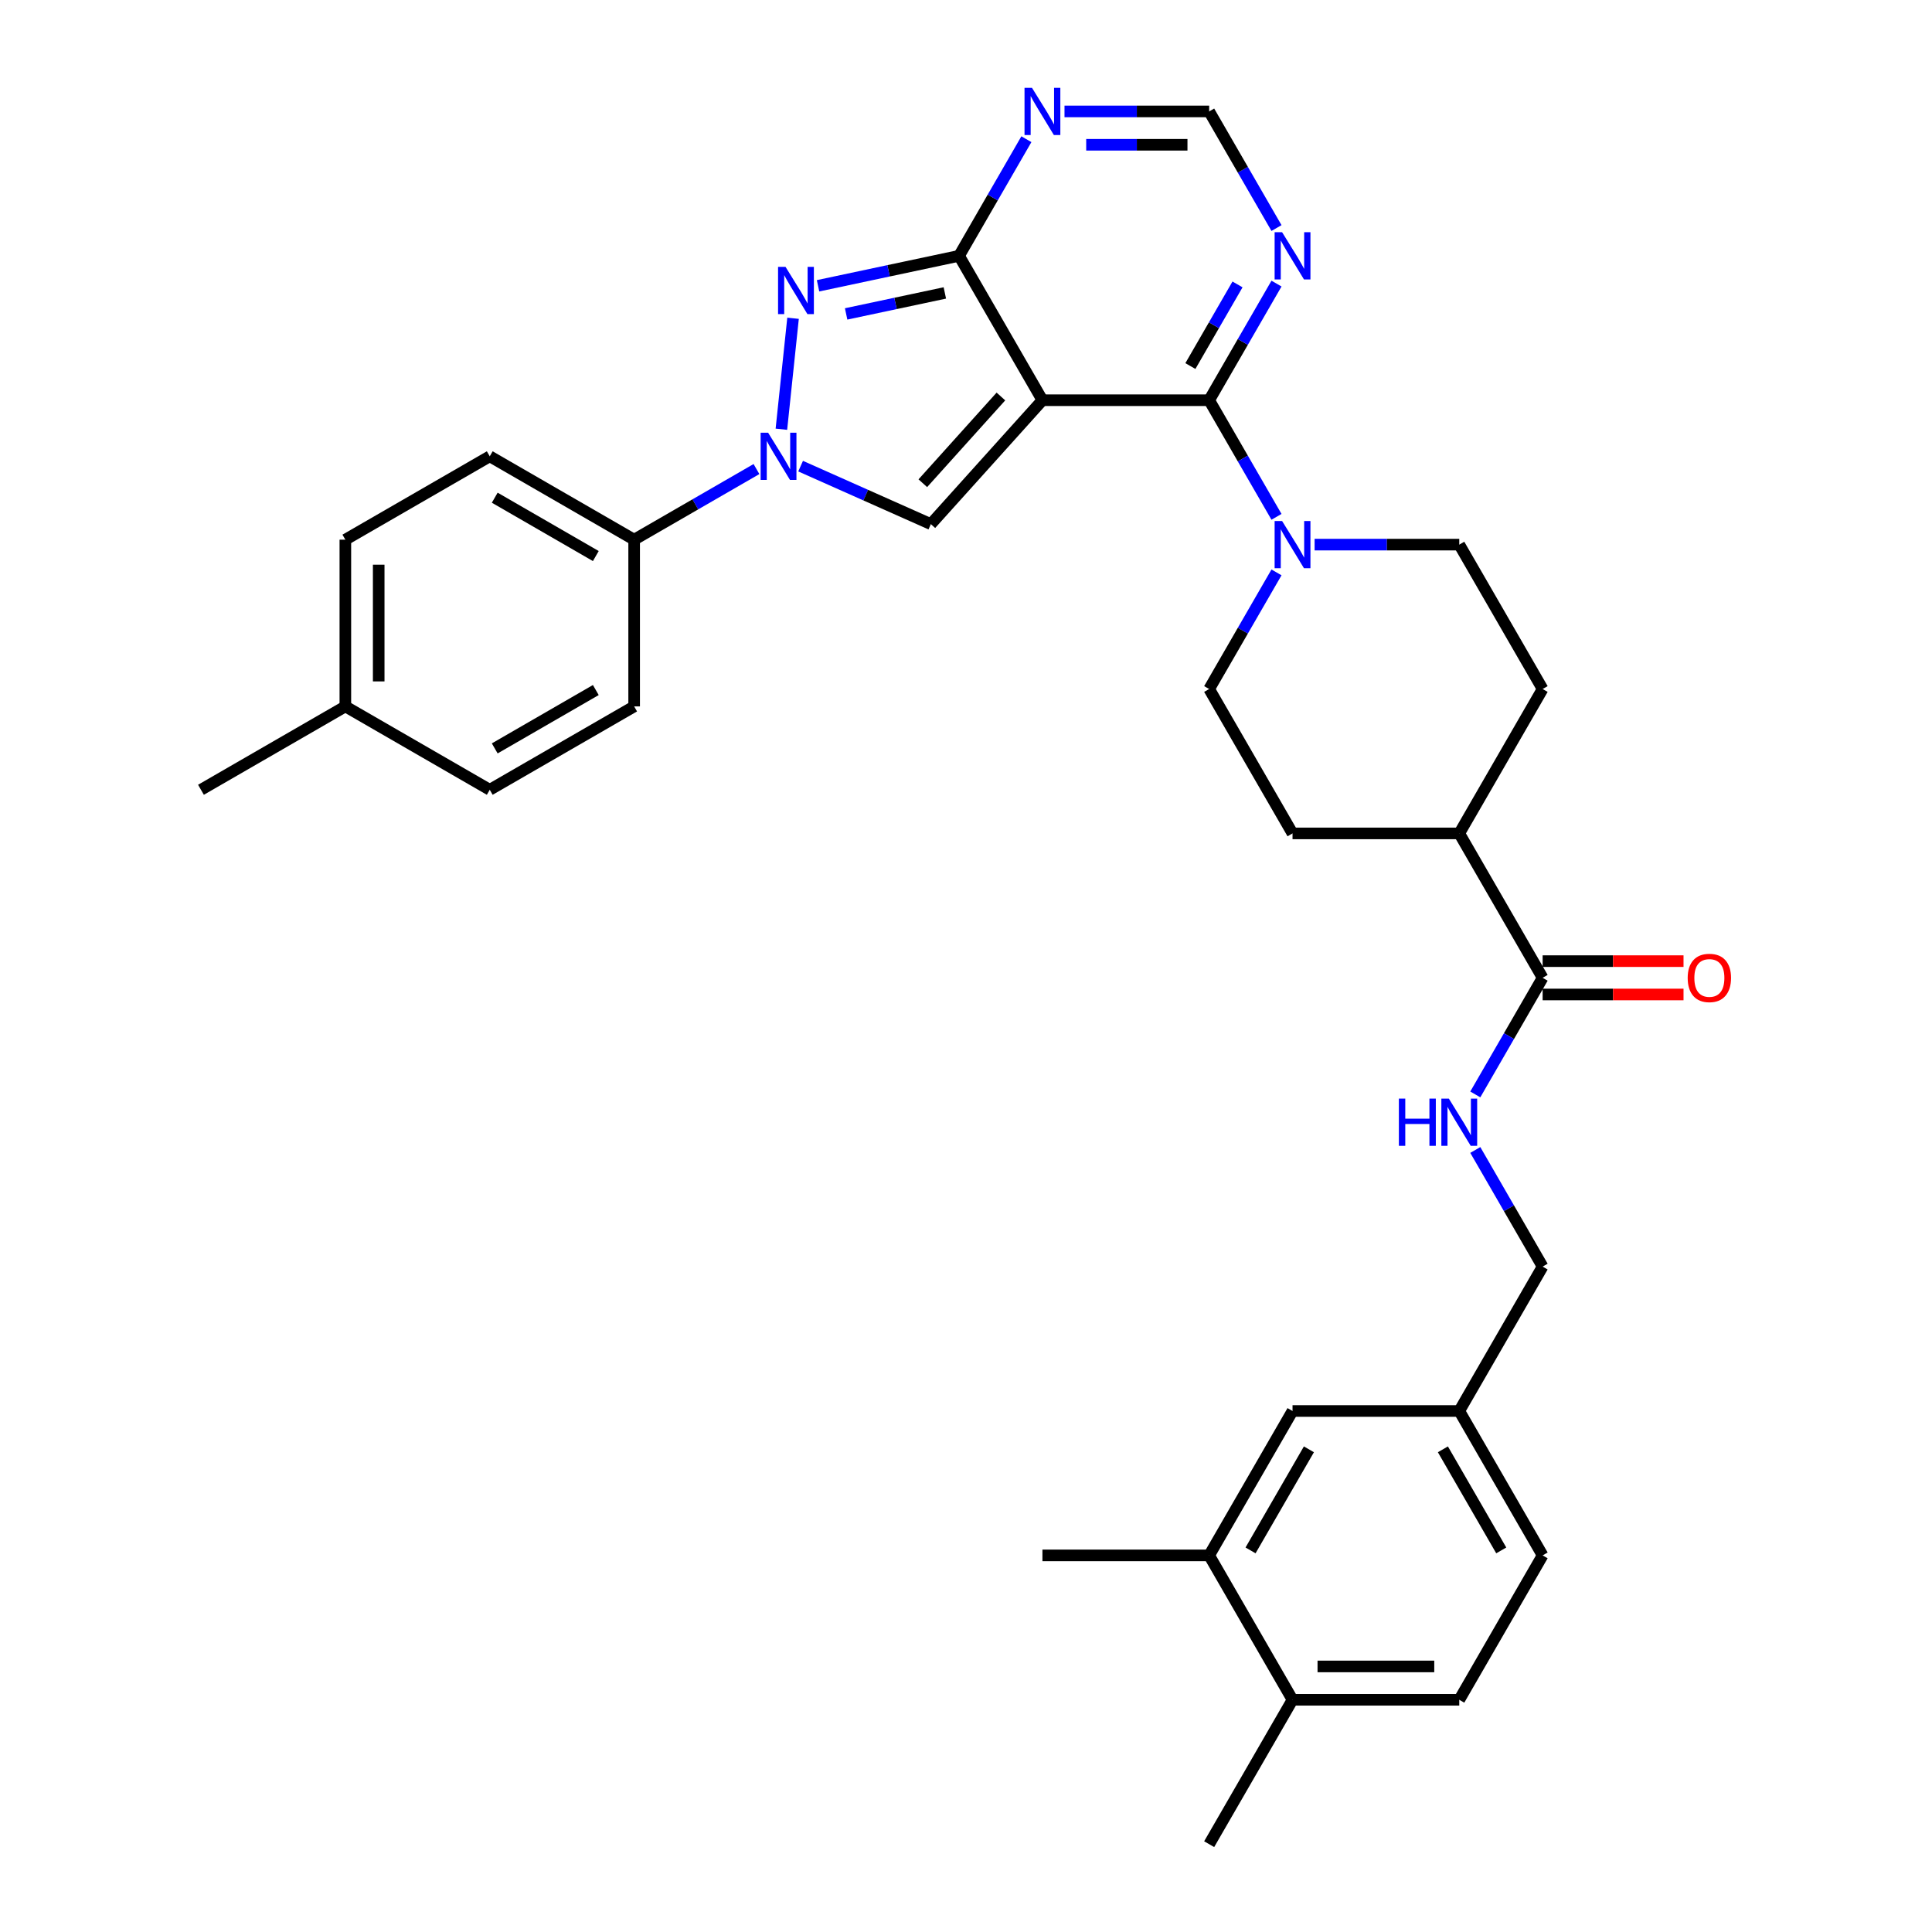 <?xml version='1.0' encoding='iso-8859-1'?>
<svg version='1.1' baseProfile='full'
              xmlns='http://www.w3.org/2000/svg'
                      xmlns:rdkit='http://www.rdkit.org/xml'
                      xmlns:xlink='http://www.w3.org/1999/xlink'
                  xml:space='preserve'
width='1000px' height='1000px' viewBox='0 0 1000 1000'>
<!-- END OF HEADER -->
<rect style='opacity:1.0;fill:#FFFFFF;stroke:none' width='1000' height='1000' x='0' y='0'> </rect>
<path class='bond-0' d='M 539.56,207.153 L 496.409,132.414' style='fill:none;fill-rule:evenodd;stroke:#000000;stroke-width:6px;stroke-linecap:butt;stroke-linejoin:miter;stroke-opacity:1' />
<path class='bond-1' d='M 539.56,207.153 L 625.861,207.153' style='fill:none;fill-rule:evenodd;stroke:#000000;stroke-width:6px;stroke-linecap:butt;stroke-linejoin:miter;stroke-opacity:1' />
<path class='bond-4' d='M 539.56,207.153 L 481.813,271.288' style='fill:none;fill-rule:evenodd;stroke:#000000;stroke-width:6px;stroke-linecap:butt;stroke-linejoin:miter;stroke-opacity:1' />
<path class='bond-4' d='M 518.071,205.224 L 477.648,250.118' style='fill:none;fill-rule:evenodd;stroke:#000000;stroke-width:6px;stroke-linecap:butt;stroke-linejoin:miter;stroke-opacity:1' />
<path class='bond-2' d='M 496.409,132.414 L 459.914,140.171' style='fill:none;fill-rule:evenodd;stroke:#000000;stroke-width:6px;stroke-linecap:butt;stroke-linejoin:miter;stroke-opacity:1' />
<path class='bond-2' d='M 459.914,140.171 L 423.42,147.928' style='fill:none;fill-rule:evenodd;stroke:#0000FF;stroke-width:6px;stroke-linecap:butt;stroke-linejoin:miter;stroke-opacity:1' />
<path class='bond-2' d='M 489.049,151.624 L 463.503,157.054' style='fill:none;fill-rule:evenodd;stroke:#000000;stroke-width:6px;stroke-linecap:butt;stroke-linejoin:miter;stroke-opacity:1' />
<path class='bond-2' d='M 463.503,157.054 L 437.957,162.484' style='fill:none;fill-rule:evenodd;stroke:#0000FF;stroke-width:6px;stroke-linecap:butt;stroke-linejoin:miter;stroke-opacity:1' />
<path class='bond-6' d='M 496.409,132.414 L 513.834,102.233' style='fill:none;fill-rule:evenodd;stroke:#000000;stroke-width:6px;stroke-linecap:butt;stroke-linejoin:miter;stroke-opacity:1' />
<path class='bond-6' d='M 513.834,102.233 L 531.259,72.053' style='fill:none;fill-rule:evenodd;stroke:#0000FF;stroke-width:6px;stroke-linecap:butt;stroke-linejoin:miter;stroke-opacity:1' />
<path class='bond-5' d='M 625.861,207.153 L 643.286,176.973' style='fill:none;fill-rule:evenodd;stroke:#000000;stroke-width:6px;stroke-linecap:butt;stroke-linejoin:miter;stroke-opacity:1' />
<path class='bond-5' d='M 643.286,176.973 L 660.711,146.792' style='fill:none;fill-rule:evenodd;stroke:#0000FF;stroke-width:6px;stroke-linecap:butt;stroke-linejoin:miter;stroke-opacity:1' />
<path class='bond-5' d='M 616.141,189.469 L 628.338,168.342' style='fill:none;fill-rule:evenodd;stroke:#000000;stroke-width:6px;stroke-linecap:butt;stroke-linejoin:miter;stroke-opacity:1' />
<path class='bond-5' d='M 628.338,168.342 L 640.535,147.216' style='fill:none;fill-rule:evenodd;stroke:#0000FF;stroke-width:6px;stroke-linecap:butt;stroke-linejoin:miter;stroke-opacity:1' />
<path class='bond-7' d='M 625.861,207.153 L 643.286,237.334' style='fill:none;fill-rule:evenodd;stroke:#000000;stroke-width:6px;stroke-linecap:butt;stroke-linejoin:miter;stroke-opacity:1' />
<path class='bond-7' d='M 643.286,237.334 L 660.711,267.515' style='fill:none;fill-rule:evenodd;stroke:#0000FF;stroke-width:6px;stroke-linecap:butt;stroke-linejoin:miter;stroke-opacity:1' />
<path class='bond-33' d='M 410.482,164.735 L 404.446,222.169' style='fill:none;fill-rule:evenodd;stroke:#0000FF;stroke-width:6px;stroke-linecap:butt;stroke-linejoin:miter;stroke-opacity:1' />
<path class='bond-3' d='M 414.399,241.273 L 448.106,256.28' style='fill:none;fill-rule:evenodd;stroke:#0000FF;stroke-width:6px;stroke-linecap:butt;stroke-linejoin:miter;stroke-opacity:1' />
<path class='bond-3' d='M 448.106,256.28 L 481.813,271.288' style='fill:none;fill-rule:evenodd;stroke:#000000;stroke-width:6px;stroke-linecap:butt;stroke-linejoin:miter;stroke-opacity:1' />
<path class='bond-10' d='M 391.546,242.783 L 359.89,261.06' style='fill:none;fill-rule:evenodd;stroke:#0000FF;stroke-width:6px;stroke-linecap:butt;stroke-linejoin:miter;stroke-opacity:1' />
<path class='bond-10' d='M 359.89,261.06 L 328.233,279.336' style='fill:none;fill-rule:evenodd;stroke:#000000;stroke-width:6px;stroke-linecap:butt;stroke-linejoin:miter;stroke-opacity:1' />
<path class='bond-8' d='M 660.711,118.036 L 643.286,87.856' style='fill:none;fill-rule:evenodd;stroke:#0000FF;stroke-width:6px;stroke-linecap:butt;stroke-linejoin:miter;stroke-opacity:1' />
<path class='bond-8' d='M 643.286,87.856 L 625.861,57.675' style='fill:none;fill-rule:evenodd;stroke:#000000;stroke-width:6px;stroke-linecap:butt;stroke-linejoin:miter;stroke-opacity:1' />
<path class='bond-34' d='M 550.986,57.675 L 588.423,57.675' style='fill:none;fill-rule:evenodd;stroke:#0000FF;stroke-width:6px;stroke-linecap:butt;stroke-linejoin:miter;stroke-opacity:1' />
<path class='bond-34' d='M 588.423,57.675 L 625.861,57.675' style='fill:none;fill-rule:evenodd;stroke:#000000;stroke-width:6px;stroke-linecap:butt;stroke-linejoin:miter;stroke-opacity:1' />
<path class='bond-34' d='M 562.217,74.935 L 588.423,74.935' style='fill:none;fill-rule:evenodd;stroke:#0000FF;stroke-width:6px;stroke-linecap:butt;stroke-linejoin:miter;stroke-opacity:1' />
<path class='bond-34' d='M 588.423,74.935 L 614.63,74.935' style='fill:none;fill-rule:evenodd;stroke:#000000;stroke-width:6px;stroke-linecap:butt;stroke-linejoin:miter;stroke-opacity:1' />
<path class='bond-14' d='M 660.711,296.27 L 643.286,326.451' style='fill:none;fill-rule:evenodd;stroke:#0000FF;stroke-width:6px;stroke-linecap:butt;stroke-linejoin:miter;stroke-opacity:1' />
<path class='bond-14' d='M 643.286,326.451 L 625.861,356.632' style='fill:none;fill-rule:evenodd;stroke:#000000;stroke-width:6px;stroke-linecap:butt;stroke-linejoin:miter;stroke-opacity:1' />
<path class='bond-15' d='M 680.438,281.892 L 717.876,281.892' style='fill:none;fill-rule:evenodd;stroke:#0000FF;stroke-width:6px;stroke-linecap:butt;stroke-linejoin:miter;stroke-opacity:1' />
<path class='bond-15' d='M 717.876,281.892 L 755.313,281.892' style='fill:none;fill-rule:evenodd;stroke:#000000;stroke-width:6px;stroke-linecap:butt;stroke-linejoin:miter;stroke-opacity:1' />
<path class='bond-9' d='M 798.464,506.11 L 755.313,431.371' style='fill:none;fill-rule:evenodd;stroke:#000000;stroke-width:6px;stroke-linecap:butt;stroke-linejoin:miter;stroke-opacity:1' />
<path class='bond-11' d='M 798.464,506.11 L 781.039,536.291' style='fill:none;fill-rule:evenodd;stroke:#000000;stroke-width:6px;stroke-linecap:butt;stroke-linejoin:miter;stroke-opacity:1' />
<path class='bond-11' d='M 781.039,536.291 L 763.614,566.472' style='fill:none;fill-rule:evenodd;stroke:#0000FF;stroke-width:6px;stroke-linecap:butt;stroke-linejoin:miter;stroke-opacity:1' />
<path class='bond-17' d='M 798.464,514.74 L 834.926,514.74' style='fill:none;fill-rule:evenodd;stroke:#000000;stroke-width:6px;stroke-linecap:butt;stroke-linejoin:miter;stroke-opacity:1' />
<path class='bond-17' d='M 834.926,514.74 L 871.389,514.74' style='fill:none;fill-rule:evenodd;stroke:#FF0000;stroke-width:6px;stroke-linecap:butt;stroke-linejoin:miter;stroke-opacity:1' />
<path class='bond-17' d='M 798.464,497.48 L 834.926,497.48' style='fill:none;fill-rule:evenodd;stroke:#000000;stroke-width:6px;stroke-linecap:butt;stroke-linejoin:miter;stroke-opacity:1' />
<path class='bond-17' d='M 834.926,497.48 L 871.389,497.48' style='fill:none;fill-rule:evenodd;stroke:#FF0000;stroke-width:6px;stroke-linecap:butt;stroke-linejoin:miter;stroke-opacity:1' />
<path class='bond-21' d='M 328.233,279.336 L 253.494,236.186' style='fill:none;fill-rule:evenodd;stroke:#000000;stroke-width:6px;stroke-linecap:butt;stroke-linejoin:miter;stroke-opacity:1' />
<path class='bond-21' d='M 308.392,287.812 L 256.075,257.606' style='fill:none;fill-rule:evenodd;stroke:#000000;stroke-width:6px;stroke-linecap:butt;stroke-linejoin:miter;stroke-opacity:1' />
<path class='bond-22' d='M 328.233,279.336 L 328.233,365.638' style='fill:none;fill-rule:evenodd;stroke:#000000;stroke-width:6px;stroke-linecap:butt;stroke-linejoin:miter;stroke-opacity:1' />
<path class='bond-25' d='M 763.614,595.227 L 781.039,625.408' style='fill:none;fill-rule:evenodd;stroke:#0000FF;stroke-width:6px;stroke-linecap:butt;stroke-linejoin:miter;stroke-opacity:1' />
<path class='bond-25' d='M 781.039,625.408 L 798.464,655.589' style='fill:none;fill-rule:evenodd;stroke:#000000;stroke-width:6px;stroke-linecap:butt;stroke-linejoin:miter;stroke-opacity:1' />
<path class='bond-12' d='M 625.861,805.067 L 669.012,730.328' style='fill:none;fill-rule:evenodd;stroke:#000000;stroke-width:6px;stroke-linecap:butt;stroke-linejoin:miter;stroke-opacity:1' />
<path class='bond-12' d='M 647.281,802.486 L 677.487,750.169' style='fill:none;fill-rule:evenodd;stroke:#000000;stroke-width:6px;stroke-linecap:butt;stroke-linejoin:miter;stroke-opacity:1' />
<path class='bond-30' d='M 625.861,805.067 L 539.56,805.067' style='fill:none;fill-rule:evenodd;stroke:#000000;stroke-width:6px;stroke-linecap:butt;stroke-linejoin:miter;stroke-opacity:1' />
<path class='bond-37' d='M 625.861,805.067 L 669.012,879.806' style='fill:none;fill-rule:evenodd;stroke:#000000;stroke-width:6px;stroke-linecap:butt;stroke-linejoin:miter;stroke-opacity:1' />
<path class='bond-13' d='M 755.313,431.371 L 798.464,356.632' style='fill:none;fill-rule:evenodd;stroke:#000000;stroke-width:6px;stroke-linecap:butt;stroke-linejoin:miter;stroke-opacity:1' />
<path class='bond-35' d='M 755.313,431.371 L 669.012,431.371' style='fill:none;fill-rule:evenodd;stroke:#000000;stroke-width:6px;stroke-linecap:butt;stroke-linejoin:miter;stroke-opacity:1' />
<path class='bond-20' d='M 625.861,356.632 L 669.012,431.371' style='fill:none;fill-rule:evenodd;stroke:#000000;stroke-width:6px;stroke-linecap:butt;stroke-linejoin:miter;stroke-opacity:1' />
<path class='bond-19' d='M 755.313,281.892 L 798.464,356.632' style='fill:none;fill-rule:evenodd;stroke:#000000;stroke-width:6px;stroke-linecap:butt;stroke-linejoin:miter;stroke-opacity:1' />
<path class='bond-16' d='M 669.012,879.806 L 755.313,879.806' style='fill:none;fill-rule:evenodd;stroke:#000000;stroke-width:6px;stroke-linecap:butt;stroke-linejoin:miter;stroke-opacity:1' />
<path class='bond-16' d='M 681.957,862.546 L 742.368,862.546' style='fill:none;fill-rule:evenodd;stroke:#000000;stroke-width:6px;stroke-linecap:butt;stroke-linejoin:miter;stroke-opacity:1' />
<path class='bond-31' d='M 669.012,879.806 L 625.861,954.545' style='fill:none;fill-rule:evenodd;stroke:#000000;stroke-width:6px;stroke-linecap:butt;stroke-linejoin:miter;stroke-opacity:1' />
<path class='bond-18' d='M 669.012,730.328 L 755.313,730.328' style='fill:none;fill-rule:evenodd;stroke:#000000;stroke-width:6px;stroke-linecap:butt;stroke-linejoin:miter;stroke-opacity:1' />
<path class='bond-28' d='M 253.494,236.186 L 178.755,279.336' style='fill:none;fill-rule:evenodd;stroke:#000000;stroke-width:6px;stroke-linecap:butt;stroke-linejoin:miter;stroke-opacity:1' />
<path class='bond-27' d='M 328.233,365.638 L 253.494,408.789' style='fill:none;fill-rule:evenodd;stroke:#000000;stroke-width:6px;stroke-linecap:butt;stroke-linejoin:miter;stroke-opacity:1' />
<path class='bond-27' d='M 308.392,357.163 L 256.075,387.368' style='fill:none;fill-rule:evenodd;stroke:#000000;stroke-width:6px;stroke-linecap:butt;stroke-linejoin:miter;stroke-opacity:1' />
<path class='bond-23' d='M 755.313,879.806 L 798.464,805.067' style='fill:none;fill-rule:evenodd;stroke:#000000;stroke-width:6px;stroke-linecap:butt;stroke-linejoin:miter;stroke-opacity:1' />
<path class='bond-24' d='M 755.313,730.328 L 798.464,655.589' style='fill:none;fill-rule:evenodd;stroke:#000000;stroke-width:6px;stroke-linecap:butt;stroke-linejoin:miter;stroke-opacity:1' />
<path class='bond-26' d='M 755.313,730.328 L 798.464,805.067' style='fill:none;fill-rule:evenodd;stroke:#000000;stroke-width:6px;stroke-linecap:butt;stroke-linejoin:miter;stroke-opacity:1' />
<path class='bond-26' d='M 746.838,750.169 L 777.043,802.486' style='fill:none;fill-rule:evenodd;stroke:#000000;stroke-width:6px;stroke-linecap:butt;stroke-linejoin:miter;stroke-opacity:1' />
<path class='bond-29' d='M 253.494,408.789 L 178.755,365.638' style='fill:none;fill-rule:evenodd;stroke:#000000;stroke-width:6px;stroke-linecap:butt;stroke-linejoin:miter;stroke-opacity:1' />
<path class='bond-36' d='M 178.755,279.336 L 178.755,365.638' style='fill:none;fill-rule:evenodd;stroke:#000000;stroke-width:6px;stroke-linecap:butt;stroke-linejoin:miter;stroke-opacity:1' />
<path class='bond-36' d='M 196.015,292.282 L 196.015,352.693' style='fill:none;fill-rule:evenodd;stroke:#000000;stroke-width:6px;stroke-linecap:butt;stroke-linejoin:miter;stroke-opacity:1' />
<path class='bond-32' d='M 178.755,365.638 L 104.016,408.789' style='fill:none;fill-rule:evenodd;stroke:#000000;stroke-width:6px;stroke-linecap:butt;stroke-linejoin:miter;stroke-opacity:1' />
<path  class='atom-3' d='M 406.591 138.137
L 414.6 151.082
Q 415.394 152.359, 416.671 154.672
Q 417.948 156.985, 418.017 157.123
L 418.017 138.137
L 421.262 138.137
L 421.262 162.577
L 417.914 162.577
L 409.318 148.424
Q 408.317 146.767, 407.247 144.868
Q 406.211 142.97, 405.9 142.383
L 405.9 162.577
L 402.725 162.577
L 402.725 138.137
L 406.591 138.137
' fill='#0000FF'/>
<path  class='atom-4' d='M 397.57 223.965
L 405.579 236.911
Q 406.373 238.188, 407.65 240.501
Q 408.927 242.814, 408.996 242.952
L 408.996 223.965
L 412.241 223.965
L 412.241 248.406
L 408.893 248.406
L 400.297 234.253
Q 399.296 232.596, 398.226 230.697
Q 397.19 228.798, 396.88 228.212
L 396.88 248.406
L 393.704 248.406
L 393.704 223.965
L 397.57 223.965
' fill='#0000FF'/>
<path  class='atom-6' d='M 663.609 120.194
L 671.618 133.139
Q 672.412 134.416, 673.689 136.729
Q 674.967 139.042, 675.036 139.18
L 675.036 120.194
L 678.281 120.194
L 678.281 144.634
L 674.932 144.634
L 666.336 130.481
Q 665.335 128.824, 664.265 126.925
Q 663.23 125.027, 662.919 124.44
L 662.919 144.634
L 659.743 144.634
L 659.743 120.194
L 663.609 120.194
' fill='#0000FF'/>
<path  class='atom-7' d='M 534.157 45.455
L 542.166 58.4
Q 542.96 59.677, 544.237 61.99
Q 545.514 64.303, 545.583 64.441
L 545.583 45.455
L 548.828 45.455
L 548.828 69.895
L 545.48 69.895
L 536.884 55.742
Q 535.883 54.085, 534.813 52.186
Q 533.777 50.287, 533.467 49.701
L 533.467 69.895
L 530.291 69.895
L 530.291 45.455
L 534.157 45.455
' fill='#0000FF'/>
<path  class='atom-8' d='M 663.609 269.672
L 671.618 282.617
Q 672.412 283.895, 673.689 286.208
Q 674.967 288.52, 675.036 288.659
L 675.036 269.672
L 678.281 269.672
L 678.281 294.113
L 674.932 294.113
L 666.336 279.959
Q 665.335 278.302, 664.265 276.404
Q 663.23 274.505, 662.919 273.918
L 662.919 294.113
L 659.743 294.113
L 659.743 269.672
L 663.609 269.672
' fill='#0000FF'/>
<path  class='atom-12' d='M 724.055 568.629
L 727.369 568.629
L 727.369 579.02
L 739.865 579.02
L 739.865 568.629
L 743.179 568.629
L 743.179 593.07
L 739.865 593.07
L 739.865 581.781
L 727.369 581.781
L 727.369 593.07
L 724.055 593.07
L 724.055 568.629
' fill='#0000FF'/>
<path  class='atom-12' d='M 749.911 568.629
L 757.919 581.574
Q 758.713 582.852, 759.991 585.164
Q 761.268 587.477, 761.337 587.615
L 761.337 568.629
L 764.582 568.629
L 764.582 593.07
L 761.233 593.07
L 752.638 578.916
Q 751.637 577.259, 750.567 575.361
Q 749.531 573.462, 749.22 572.875
L 749.22 593.07
L 746.044 593.07
L 746.044 568.629
L 749.911 568.629
' fill='#0000FF'/>
<path  class='atom-18' d='M 873.546 506.179
Q 873.546 500.311, 876.446 497.031
Q 879.346 493.752, 884.765 493.752
Q 890.185 493.752, 893.085 497.031
Q 895.984 500.311, 895.984 506.179
Q 895.984 512.117, 893.05 515.5
Q 890.116 518.848, 884.765 518.848
Q 879.38 518.848, 876.446 515.5
Q 873.546 512.151, 873.546 506.179
M 884.765 516.087
Q 888.493 516.087, 890.496 513.601
Q 892.532 511.081, 892.532 506.179
Q 892.532 501.381, 890.496 498.964
Q 888.493 496.513, 884.765 496.513
Q 881.037 496.513, 879 498.93
Q 876.998 501.346, 876.998 506.179
Q 876.998 511.116, 879 513.601
Q 881.037 516.087, 884.765 516.087
' fill='#FF0000'/>
</svg>
